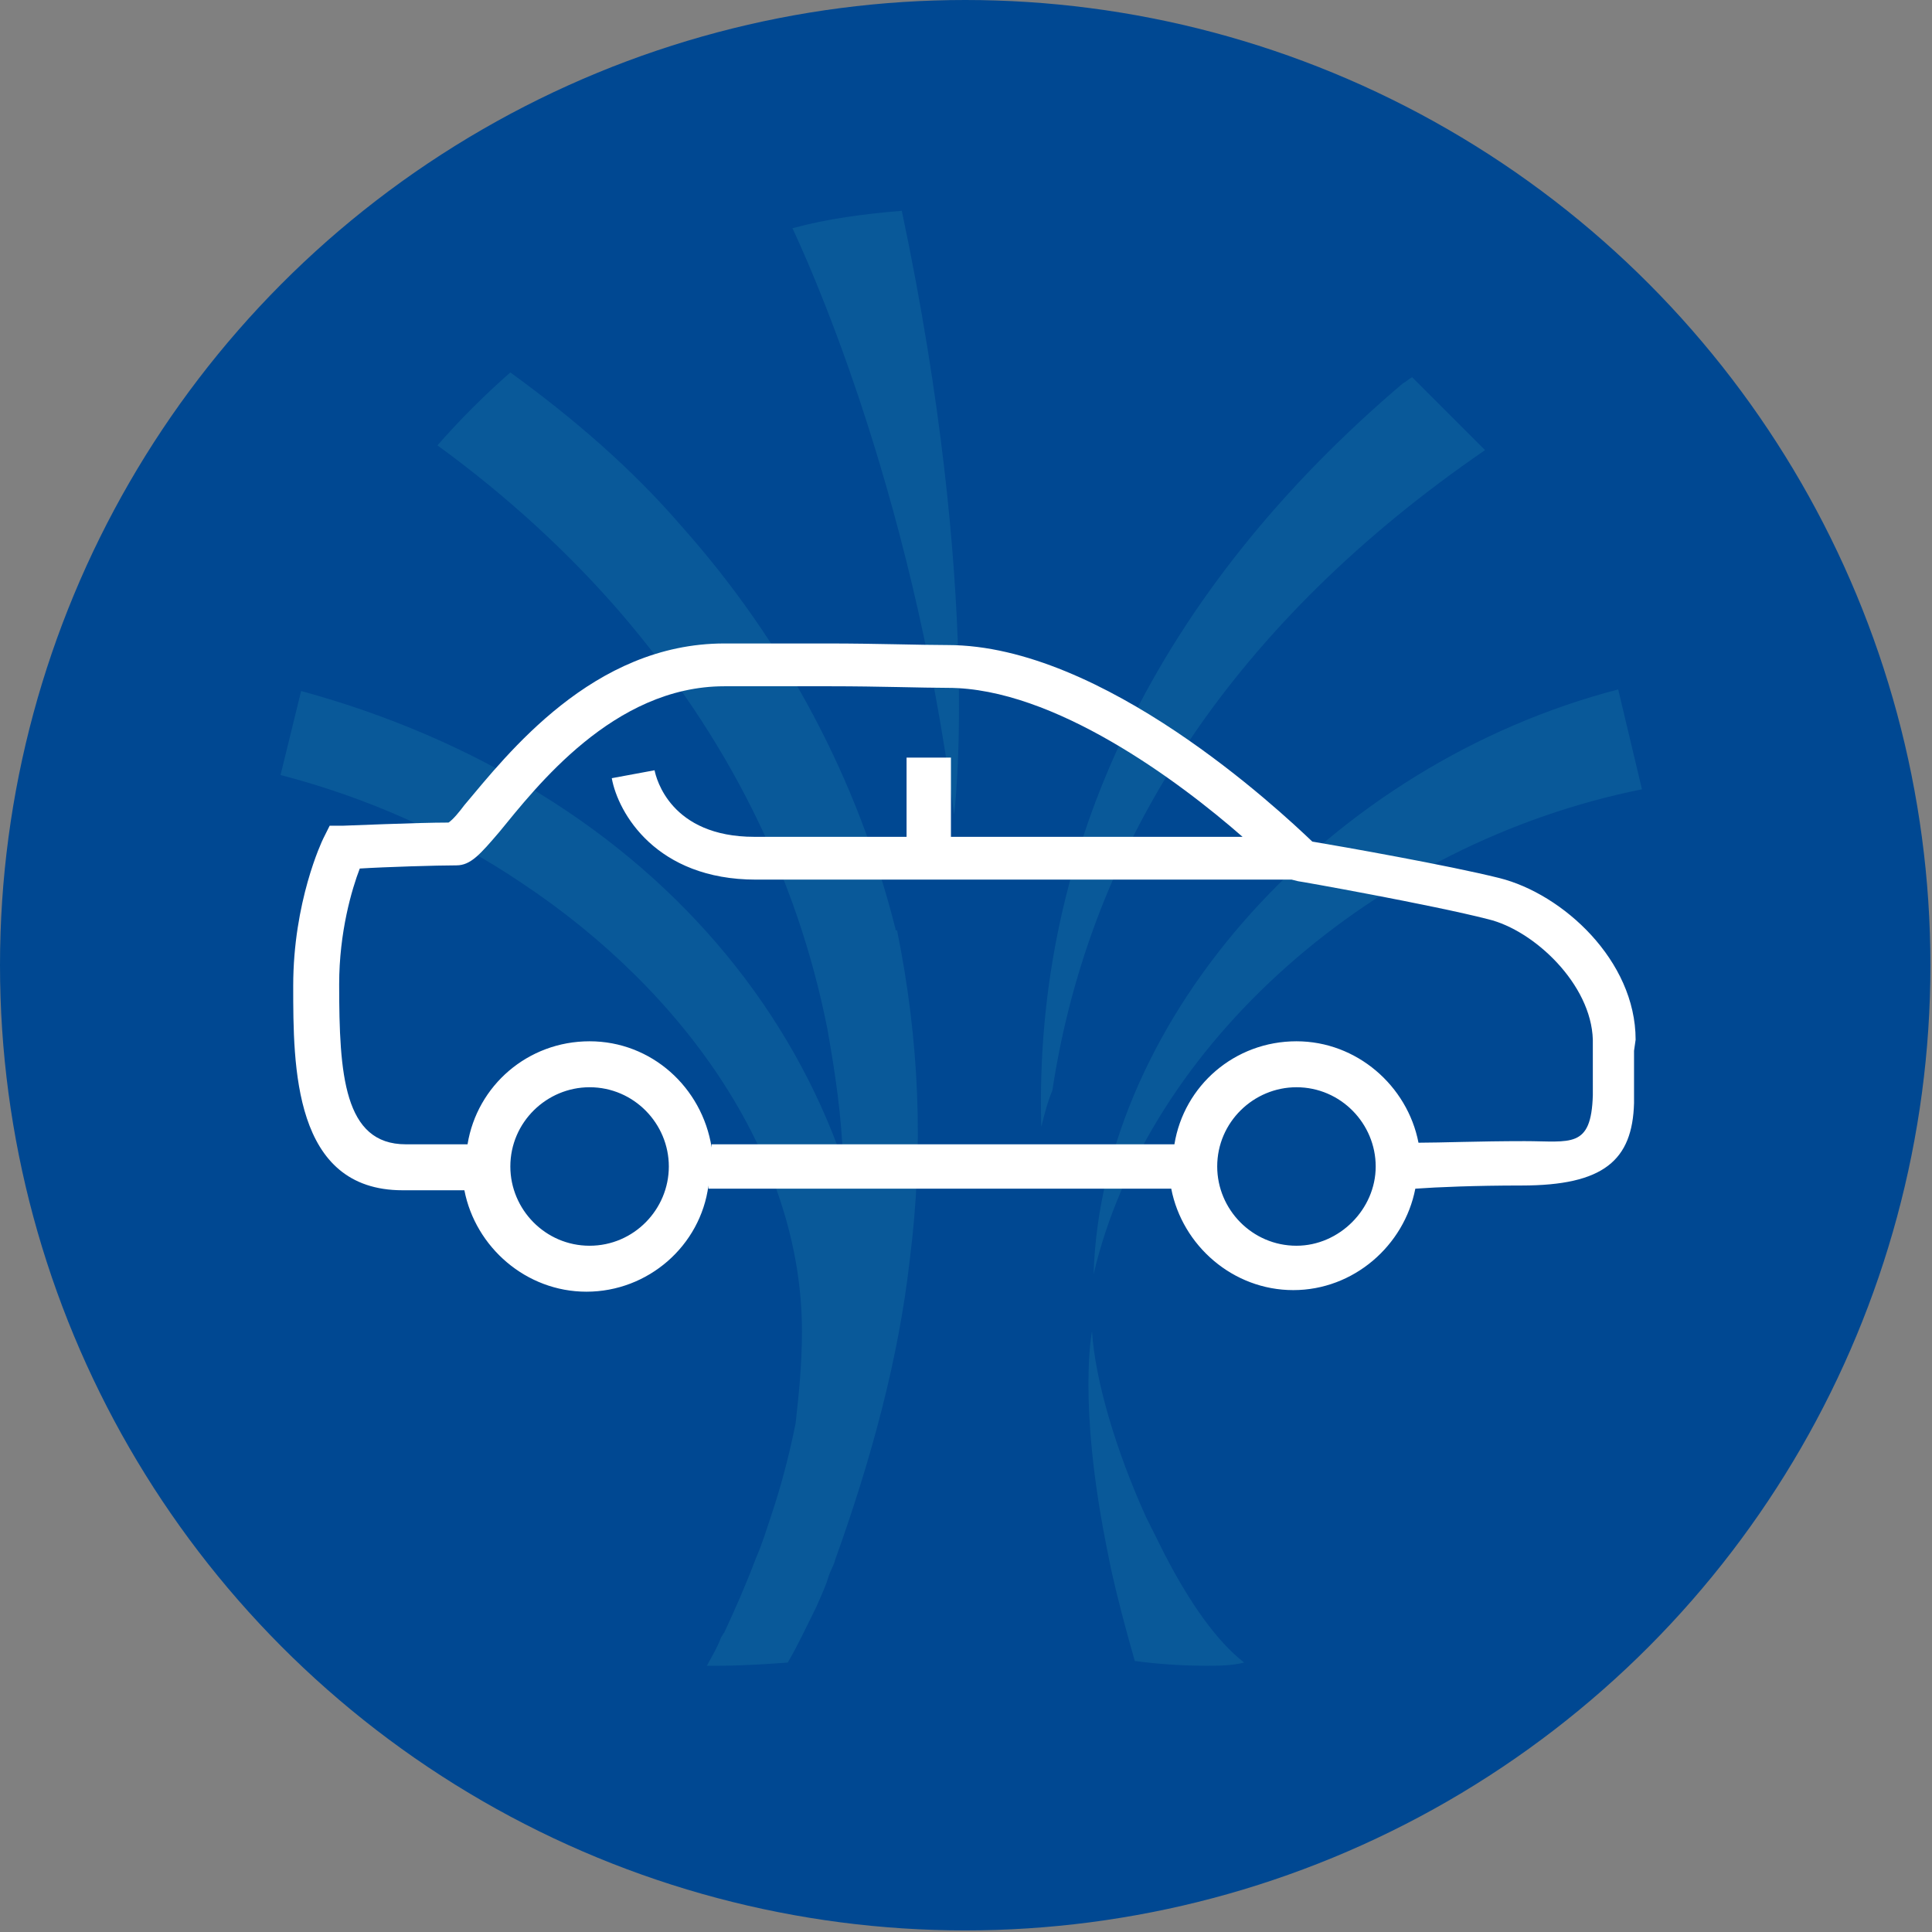 <?xml version="1.0" encoding="utf-8"?>
<!-- Generator: Adobe Illustrator 26.5.0, SVG Export Plug-In . SVG Version: 6.00 Build 0)  -->
<svg version="1.1" id="Layer_1" xmlns="http://www.w3.org/2000/svg" xmlns:xlink="http://www.w3.org/1999/xlink" x="0px" y="0px"
	 viewBox="0 0 121.9 121.9" style="enable-background:new 0 0 121.9 121.9;" xml:space="preserve">
<rect x="0" y="0" width="121.9" height="121.9" fill="#808080" stroke="none"/>
<style type="text/css">
	.st0{fill:#004892;}
	.st1{fill:#095999;}
	.st2{fill:#FFFFFF;}
</style>
<g>
	<g>
		<circle class="st0" cx="60.9" cy="60.9" r="60.9"/>
		<g>
			<g>
				<path class="st1" d="M57.4,79.5C56.7,85.7,55,92,52.7,98.4c-0.1,0.4-0.3,0.7-0.4,1c-0.2,0.7-0.5,1.3-0.8,2
					c-0.6,1.2-1.2,2.5-1.8,3.5c-1.4,0.1-2.9,0.2-4.4,0.2l-0.7,0c0.1-0.2,0.7-1.2,0.9-1.8c0.1-0.1,0.1-0.2,0.2-0.3
					c0.7-1.5,1.4-3.1,2-4.7c0.4-0.9,0.7-1.9,1-2.8c0.6-1.8,1.1-3.7,1.5-5.7c0.2-1.8,0.4-3.7,0.4-5.8c0-10.9-7.3-21.4-17.7-28.3
					c-4.6-3.1-9.8-5.4-15.2-6.8l1.3-5.3c5.5,1.5,10.6,3.7,15.1,6.5c9.1,5.6,15.8,13.7,19.1,23.2c-0.1-2.9-0.5-5.6-1-8.4
					c-1.9-9.6-6.3-18.4-13.1-26.3c-3.2-3.7-7.1-7.3-11.5-10.5c1.4-1.6,3-3.2,4.6-4.6c4,2.9,7.7,6.1,10.8,9.7
					c6.5,7.3,11.1,15.9,13.5,25.4c0,0.1,0,0.1,0.1,0.1C58,65.6,58.3,72.4,57.4,79.5z"/>
			</g>
			<g>
				<path class="st1" d="M60.2,51.4c-2.7-21.1-9.6-35.7-10.2-37c2.2-0.6,4.5-0.9,6.9-1.1C62,37.5,60.2,51.4,60.2,51.4z"/>
			</g>
			<g>
				<path class="st1" d="M65.7,71.1c-0.5-17.7,7.4-33.8,22.8-46.9c0.2-0.1,0.4-0.3,0.6-0.4l4.6,4.6C78.1,39.1,68.8,52.9,66.4,68.8
					C66.1,69.5,65.9,70.3,65.7,71.1z"/>
			</g>
			<g>
				<path class="st1" d="M76.1,105.1c-1.5,0-3-0.1-4.5-0.3c-0.6-2.1-1.1-4-1.5-5.8c-0.1-0.5-0.2-1-0.3-1.5
					c-1.8-9.1-0.9-13.5-0.9-13.5c0.2,3.1,1.5,7.5,3.4,11.7c0.4,0.8,0.8,1.6,1.2,2.4c1.5,2.9,3.2,5.4,5,6.8
					C77.7,105.1,76.9,105.1,76.1,105.1z"/>
			</g>
			<g>
				<path class="st1" d="M69,80.4c0.5-16.3,15-32.2,33.1-36.9l1.5,6.3C86.7,53.2,72.4,65.9,69,80.4z"/>
			</g>
		</g>
	</g>
	<path class="st2" d="M103.2,65.6c0-5-4.6-9.2-8.6-10.2c-3.2-0.8-10-2-11.8-2.3c-2.1-2-13.2-12.4-23-12.4c-1.7,0-4.6-0.1-7.5-0.1
		c-2.7,0-5.2,0-6.6,0c-8.3,0-13.7,7-16.4,10.2c-0.3,0.4-0.7,0.9-1,1.1c-2,0-6.5,0.2-6.7,0.2l-0.8,0l-0.4,0.8c-0.1,0.2-1.9,4-1.9,9.3
		c0,5.1,0,12.9,6.9,12.9h3.9c0.7,3.6,3.9,6.4,7.7,6.4c3.9,0,7.2-2.9,7.7-6.7V75h29.2c0.7,3.6,3.9,6.4,7.7,6.4c3.8,0,7-2.8,7.7-6.4
		c1.4-0.1,3.8-0.2,6.7-0.2c5.2,0,7-1.6,7.1-5.2c0-1.9,0-2.1,0-3.3 M37.2,78.6c-2.8,0-5-2.3-5-5c0-2.8,2.3-5,5-5c2.8,0,5,2.3,5,5
		C42.2,76.3,40,78.6,37.2,78.6z M81.8,78.6c-2.8,0-5-2.3-5-5c0-2.8,2.3-5,5-5c2.8,0,5,2.3,5,5C86.8,76.3,84.5,78.6,81.8,78.6z
		 M100.5,69.1c-0.1,3.4-1.4,2.9-4.3,2.9c-2.9,0-5.3,0.1-6.7,0.1c-0.7-3.6-3.9-6.4-7.7-6.4c-3.9,0-7.1,2.8-7.7,6.5H44.9v0.2
		c-0.6-3.8-3.8-6.7-7.7-6.7c-3.9,0-7.1,2.8-7.7,6.5h-3.9c-3.9,0-4.2-4.4-4.2-10.1c0-3.3,0.8-6,1.3-7.3c1.6-0.1,4.9-0.2,6.1-0.2
		c0.9,0,1.5-0.7,2.7-2.1c2.3-2.8,7.2-9.2,14.2-9.2c1.4,0,4,0,6.7,0c3.1,0,5.8,0.1,7.4,0.1c6.7,0,14.6,5.9,18.6,9.4H60v-5h-2.8v5
		h-9.6c-5.3,0-6.2-3.7-6.3-4.2l-2.7,0.5c0.4,2.2,2.8,6.4,9.1,6.4h33.8l0,0l0.4,0.1c0.1,0,8.5,1.5,12,2.4c2.9,0.7,6.5,4.1,6.6,7.6
		C100.5,66.8,100.5,68.2,100.5,69.1z"/>
</g>
</svg>
